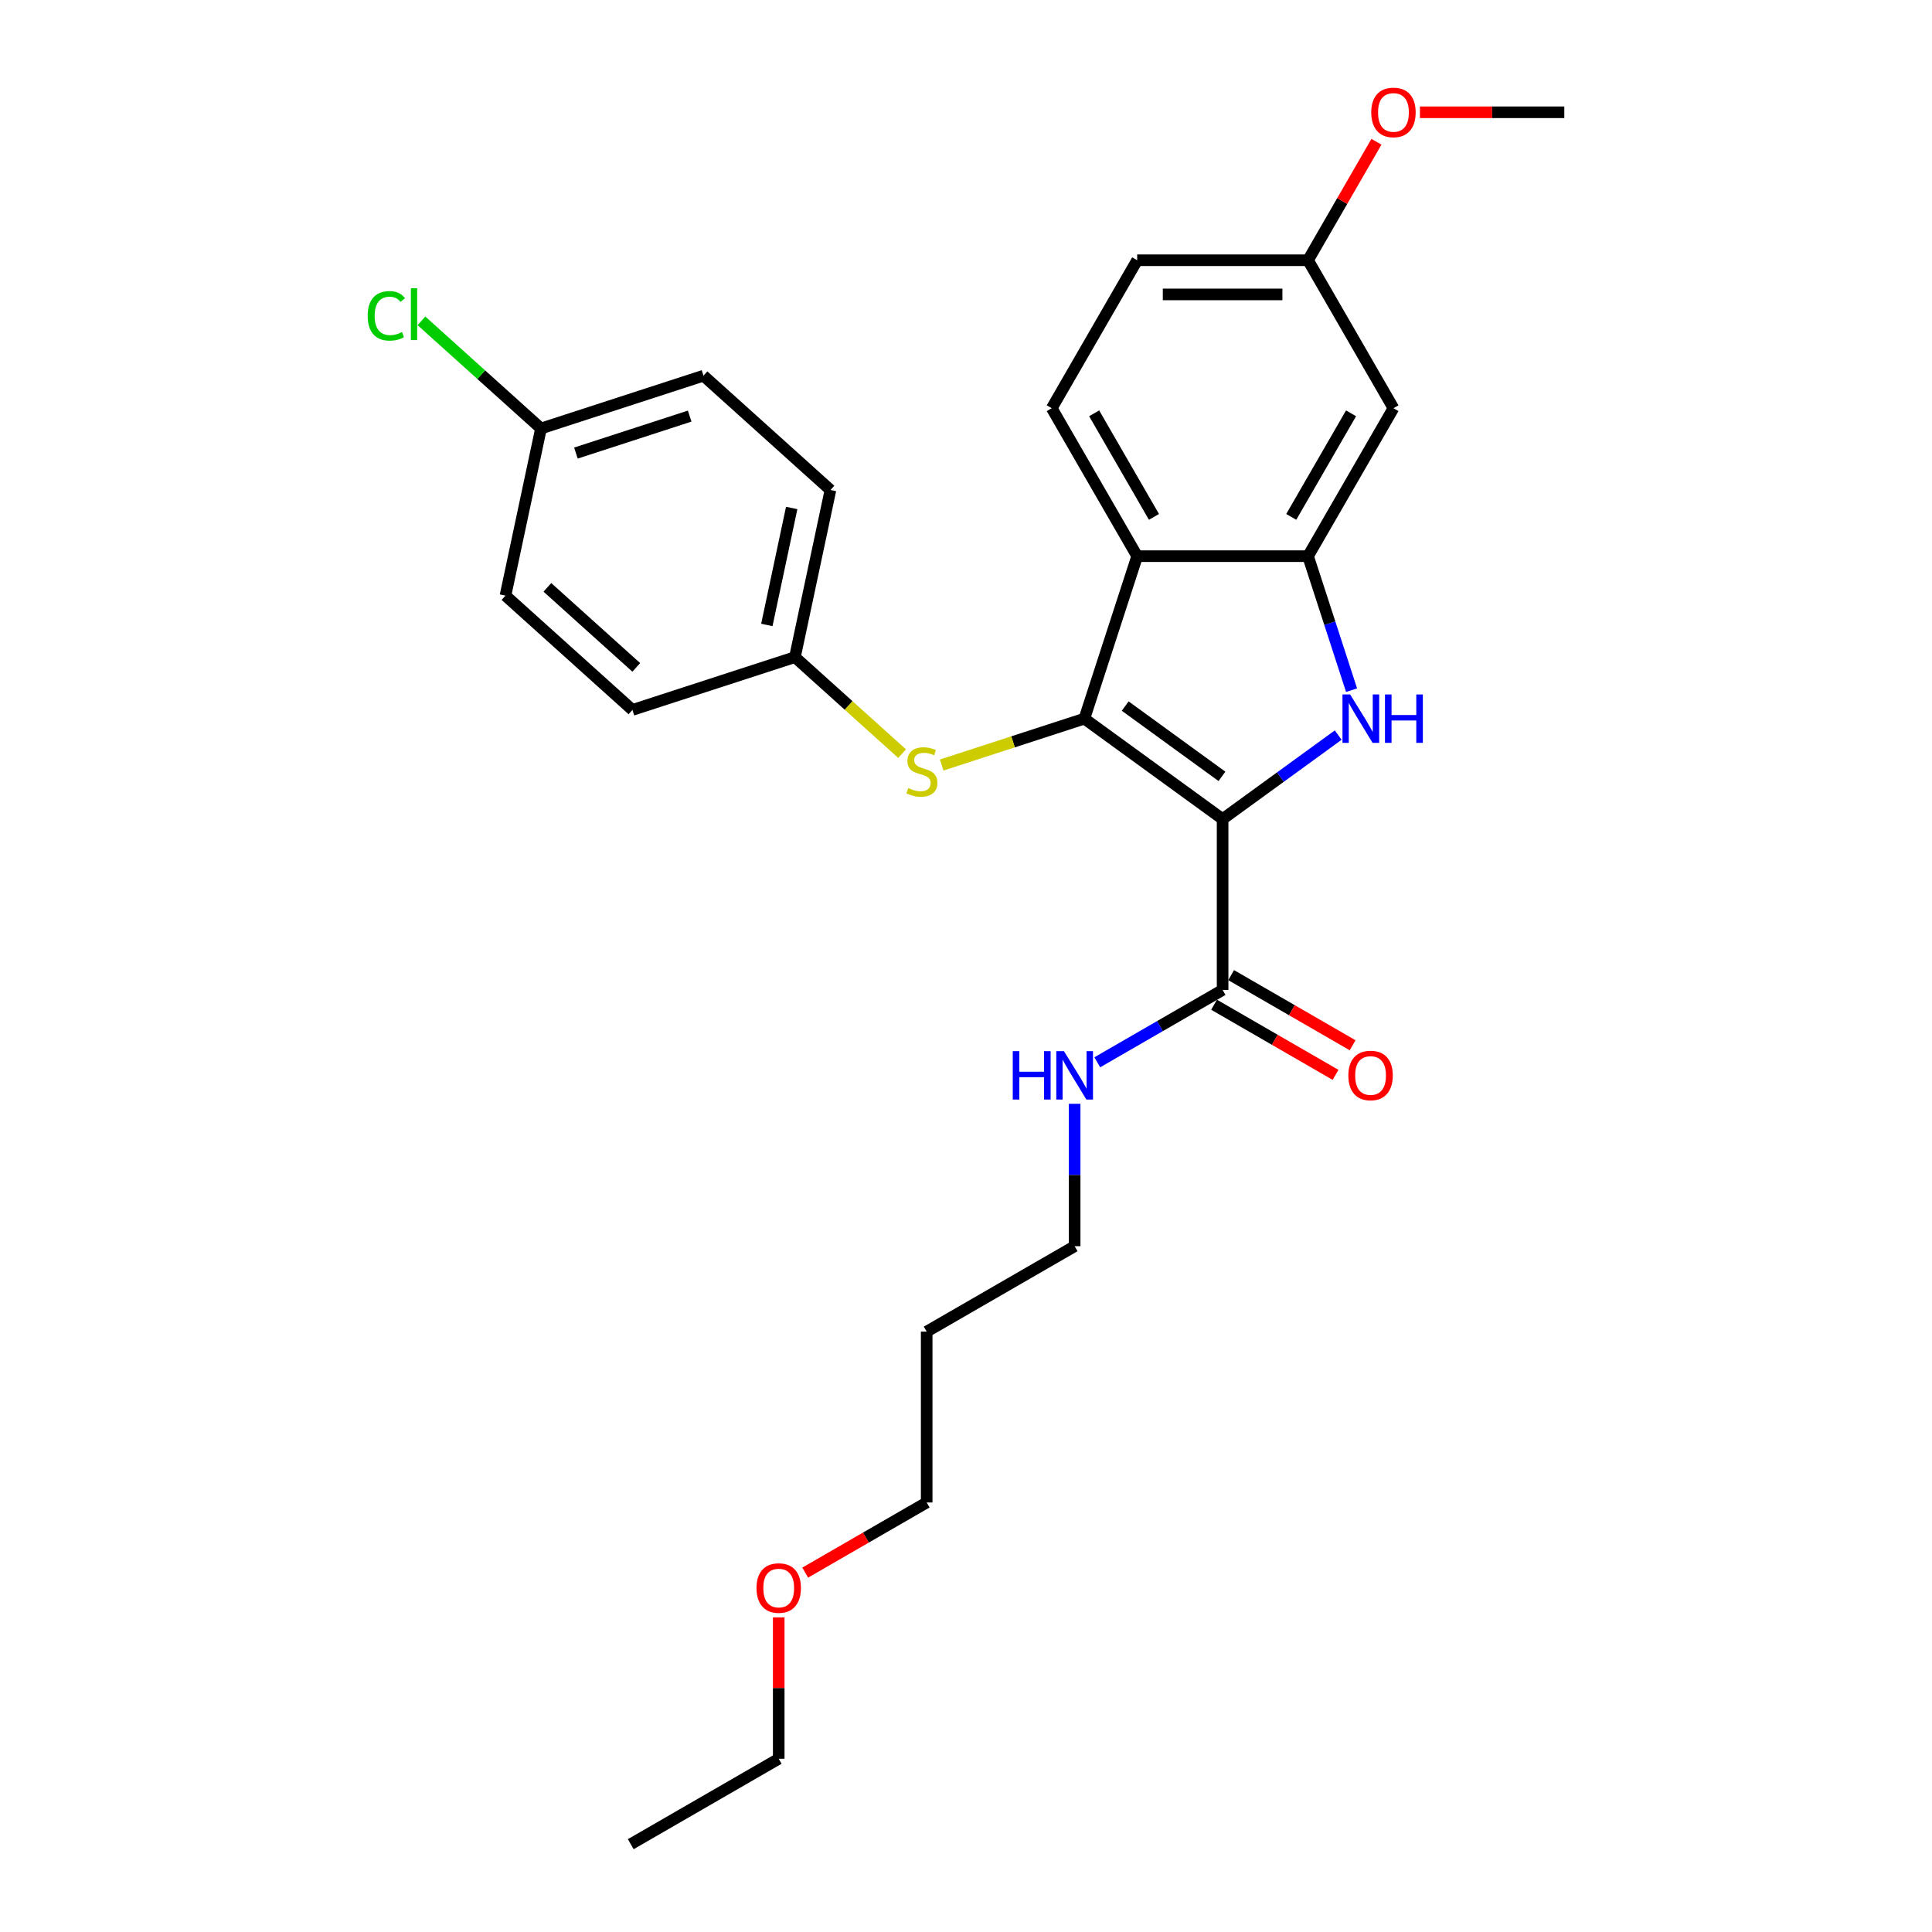 <?xml version='1.0' encoding='iso-8859-1'?>
<svg version='1.1' baseProfile='full'
              xmlns='http://www.w3.org/2000/svg'
                      xmlns:rdkit='http://www.rdkit.org/xml'
                      xmlns:xlink='http://www.w3.org/1999/xlink'
                  xml:space='preserve'
width='1000px' height='1000px' viewBox='0 0 1000 1000'>
<!-- END OF HEADER -->
<rect style='opacity:1.0;fill:#FFFFFF;stroke:none' width='1000' height='1000' x='0' y='0'> </rect>
<path class='bond-0' d='M 632.818,423.954 L 561.275,371.975' style='fill:none;fill-rule:evenodd;stroke:#000000;stroke-width:6px;stroke-linecap:butt;stroke-linejoin:miter;stroke-opacity:1' />
<path class='bond-0' d='M 632.483,401.848 L 582.403,365.463' style='fill:none;fill-rule:evenodd;stroke:#000000;stroke-width:6px;stroke-linecap:butt;stroke-linejoin:miter;stroke-opacity:1' />
<path class='bond-1' d='M 632.818,423.954 L 662.736,402.218' style='fill:none;fill-rule:evenodd;stroke:#000000;stroke-width:6px;stroke-linecap:butt;stroke-linejoin:miter;stroke-opacity:1' />
<path class='bond-1' d='M 662.736,402.218 L 692.653,380.481' style='fill:none;fill-rule:evenodd;stroke:#0000FF;stroke-width:6px;stroke-linecap:butt;stroke-linejoin:miter;stroke-opacity:1' />
<path class='bond-4' d='M 632.818,423.954 L 632.818,512.386' style='fill:none;fill-rule:evenodd;stroke:#000000;stroke-width:6px;stroke-linecap:butt;stroke-linejoin:miter;stroke-opacity:1' />
<path class='bond-2' d='M 561.275,371.975 L 588.602,287.871' style='fill:none;fill-rule:evenodd;stroke:#000000;stroke-width:6px;stroke-linecap:butt;stroke-linejoin:miter;stroke-opacity:1' />
<path class='bond-5' d='M 561.275,371.975 L 524.344,383.975' style='fill:none;fill-rule:evenodd;stroke:#000000;stroke-width:6px;stroke-linecap:butt;stroke-linejoin:miter;stroke-opacity:1' />
<path class='bond-5' d='M 524.344,383.975 L 487.412,395.974' style='fill:none;fill-rule:evenodd;stroke:#CCCC00;stroke-width:6px;stroke-linecap:butt;stroke-linejoin:miter;stroke-opacity:1' />
<path class='bond-3' d='M 699.574,357.242 L 688.304,322.556' style='fill:none;fill-rule:evenodd;stroke:#0000FF;stroke-width:6px;stroke-linecap:butt;stroke-linejoin:miter;stroke-opacity:1' />
<path class='bond-3' d='M 688.304,322.556 L 677.034,287.871' style='fill:none;fill-rule:evenodd;stroke:#000000;stroke-width:6px;stroke-linecap:butt;stroke-linejoin:miter;stroke-opacity:1' />
<path class='bond-7' d='M 588.602,287.871 L 544.386,211.287' style='fill:none;fill-rule:evenodd;stroke:#000000;stroke-width:6px;stroke-linecap:butt;stroke-linejoin:miter;stroke-opacity:1' />
<path class='bond-7' d='M 597.287,267.54 L 566.336,213.931' style='fill:none;fill-rule:evenodd;stroke:#000000;stroke-width:6px;stroke-linecap:butt;stroke-linejoin:miter;stroke-opacity:1' />
<path class='bond-27' d='M 588.602,287.871 L 677.034,287.871' style='fill:none;fill-rule:evenodd;stroke:#000000;stroke-width:6px;stroke-linecap:butt;stroke-linejoin:miter;stroke-opacity:1' />
<path class='bond-6' d='M 677.034,287.871 L 721.25,211.287' style='fill:none;fill-rule:evenodd;stroke:#000000;stroke-width:6px;stroke-linecap:butt;stroke-linejoin:miter;stroke-opacity:1' />
<path class='bond-6' d='M 668.35,267.54 L 699.301,213.931' style='fill:none;fill-rule:evenodd;stroke:#000000;stroke-width:6px;stroke-linecap:butt;stroke-linejoin:miter;stroke-opacity:1' />
<path class='bond-8' d='M 628.397,520.044 L 659.835,538.195' style='fill:none;fill-rule:evenodd;stroke:#000000;stroke-width:6px;stroke-linecap:butt;stroke-linejoin:miter;stroke-opacity:1' />
<path class='bond-8' d='M 659.835,538.195 L 691.274,556.346' style='fill:none;fill-rule:evenodd;stroke:#FF0000;stroke-width:6px;stroke-linecap:butt;stroke-linejoin:miter;stroke-opacity:1' />
<path class='bond-8' d='M 637.24,504.727 L 668.679,522.878' style='fill:none;fill-rule:evenodd;stroke:#000000;stroke-width:6px;stroke-linecap:butt;stroke-linejoin:miter;stroke-opacity:1' />
<path class='bond-8' d='M 668.679,522.878 L 700.117,541.03' style='fill:none;fill-rule:evenodd;stroke:#FF0000;stroke-width:6px;stroke-linecap:butt;stroke-linejoin:miter;stroke-opacity:1' />
<path class='bond-9' d='M 632.818,512.386 L 600.38,531.114' style='fill:none;fill-rule:evenodd;stroke:#000000;stroke-width:6px;stroke-linecap:butt;stroke-linejoin:miter;stroke-opacity:1' />
<path class='bond-9' d='M 600.38,531.114 L 567.942,549.842' style='fill:none;fill-rule:evenodd;stroke:#0000FF;stroke-width:6px;stroke-linecap:butt;stroke-linejoin:miter;stroke-opacity:1' />
<path class='bond-10' d='M 466.931,390.081 L 439.192,365.105' style='fill:none;fill-rule:evenodd;stroke:#CCCC00;stroke-width:6px;stroke-linecap:butt;stroke-linejoin:miter;stroke-opacity:1' />
<path class='bond-10' d='M 439.192,365.105 L 411.454,340.129' style='fill:none;fill-rule:evenodd;stroke:#000000;stroke-width:6px;stroke-linecap:butt;stroke-linejoin:miter;stroke-opacity:1' />
<path class='bond-11' d='M 721.25,211.287 L 677.034,134.702' style='fill:none;fill-rule:evenodd;stroke:#000000;stroke-width:6px;stroke-linecap:butt;stroke-linejoin:miter;stroke-opacity:1' />
<path class='bond-12' d='M 544.386,211.287 L 588.602,134.702' style='fill:none;fill-rule:evenodd;stroke:#000000;stroke-width:6px;stroke-linecap:butt;stroke-linejoin:miter;stroke-opacity:1' />
<path class='bond-22' d='M 556.234,571.334 L 556.234,608.184' style='fill:none;fill-rule:evenodd;stroke:#0000FF;stroke-width:6px;stroke-linecap:butt;stroke-linejoin:miter;stroke-opacity:1' />
<path class='bond-22' d='M 556.234,608.184 L 556.234,645.034' style='fill:none;fill-rule:evenodd;stroke:#000000;stroke-width:6px;stroke-linecap:butt;stroke-linejoin:miter;stroke-opacity:1' />
<path class='bond-15' d='M 411.454,340.129 L 327.35,367.456' style='fill:none;fill-rule:evenodd;stroke:#000000;stroke-width:6px;stroke-linecap:butt;stroke-linejoin:miter;stroke-opacity:1' />
<path class='bond-16' d='M 411.454,340.129 L 429.84,253.63' style='fill:none;fill-rule:evenodd;stroke:#000000;stroke-width:6px;stroke-linecap:butt;stroke-linejoin:miter;stroke-opacity:1' />
<path class='bond-16' d='M 396.912,323.477 L 409.782,262.927' style='fill:none;fill-rule:evenodd;stroke:#000000;stroke-width:6px;stroke-linecap:butt;stroke-linejoin:miter;stroke-opacity:1' />
<path class='bond-20' d='M 677.034,134.702 L 694.736,104.042' style='fill:none;fill-rule:evenodd;stroke:#000000;stroke-width:6px;stroke-linecap:butt;stroke-linejoin:miter;stroke-opacity:1' />
<path class='bond-20' d='M 694.736,104.042 L 712.438,73.381' style='fill:none;fill-rule:evenodd;stroke:#FF0000;stroke-width:6px;stroke-linecap:butt;stroke-linejoin:miter;stroke-opacity:1' />
<path class='bond-28' d='M 677.034,134.702 L 588.602,134.702' style='fill:none;fill-rule:evenodd;stroke:#000000;stroke-width:6px;stroke-linecap:butt;stroke-linejoin:miter;stroke-opacity:1' />
<path class='bond-28' d='M 663.769,152.389 L 601.867,152.389' style='fill:none;fill-rule:evenodd;stroke:#000000;stroke-width:6px;stroke-linecap:butt;stroke-linejoin:miter;stroke-opacity:1' />
<path class='bond-13' d='M 280.018,221.784 L 364.122,194.457' style='fill:none;fill-rule:evenodd;stroke:#000000;stroke-width:6px;stroke-linecap:butt;stroke-linejoin:miter;stroke-opacity:1' />
<path class='bond-13' d='M 298.099,234.506 L 356.972,215.377' style='fill:none;fill-rule:evenodd;stroke:#000000;stroke-width:6px;stroke-linecap:butt;stroke-linejoin:miter;stroke-opacity:1' />
<path class='bond-14' d='M 280.018,221.784 L 249.078,193.926' style='fill:none;fill-rule:evenodd;stroke:#000000;stroke-width:6px;stroke-linecap:butt;stroke-linejoin:miter;stroke-opacity:1' />
<path class='bond-14' d='M 249.078,193.926 L 218.139,166.067' style='fill:none;fill-rule:evenodd;stroke:#00CC00;stroke-width:6px;stroke-linecap:butt;stroke-linejoin:miter;stroke-opacity:1' />
<path class='bond-29' d='M 280.018,221.784 L 261.632,308.284' style='fill:none;fill-rule:evenodd;stroke:#000000;stroke-width:6px;stroke-linecap:butt;stroke-linejoin:miter;stroke-opacity:1' />
<path class='bond-18' d='M 327.35,367.456 L 261.632,308.284' style='fill:none;fill-rule:evenodd;stroke:#000000;stroke-width:6px;stroke-linecap:butt;stroke-linejoin:miter;stroke-opacity:1' />
<path class='bond-18' d='M 329.327,345.437 L 283.324,304.016' style='fill:none;fill-rule:evenodd;stroke:#000000;stroke-width:6px;stroke-linecap:butt;stroke-linejoin:miter;stroke-opacity:1' />
<path class='bond-17' d='M 429.84,253.63 L 364.122,194.457' style='fill:none;fill-rule:evenodd;stroke:#000000;stroke-width:6px;stroke-linecap:butt;stroke-linejoin:miter;stroke-opacity:1' />
<path class='bond-19' d='M 479.65,689.25 L 556.234,645.034' style='fill:none;fill-rule:evenodd;stroke:#000000;stroke-width:6px;stroke-linecap:butt;stroke-linejoin:miter;stroke-opacity:1' />
<path class='bond-23' d='M 479.65,689.25 L 479.65,777.682' style='fill:none;fill-rule:evenodd;stroke:#000000;stroke-width:6px;stroke-linecap:butt;stroke-linejoin:miter;stroke-opacity:1' />
<path class='bond-25' d='M 734.957,58.118 L 772.32,58.118' style='fill:none;fill-rule:evenodd;stroke:#FF0000;stroke-width:6px;stroke-linecap:butt;stroke-linejoin:miter;stroke-opacity:1' />
<path class='bond-25' d='M 772.32,58.118 L 809.682,58.118' style='fill:none;fill-rule:evenodd;stroke:#000000;stroke-width:6px;stroke-linecap:butt;stroke-linejoin:miter;stroke-opacity:1' />
<path class='bond-21' d='M 416.772,813.984 L 448.211,795.833' style='fill:none;fill-rule:evenodd;stroke:#FF0000;stroke-width:6px;stroke-linecap:butt;stroke-linejoin:miter;stroke-opacity:1' />
<path class='bond-21' d='M 448.211,795.833 L 479.65,777.682' style='fill:none;fill-rule:evenodd;stroke:#000000;stroke-width:6px;stroke-linecap:butt;stroke-linejoin:miter;stroke-opacity:1' />
<path class='bond-24' d='M 403.065,837.161 L 403.065,873.745' style='fill:none;fill-rule:evenodd;stroke:#FF0000;stroke-width:6px;stroke-linecap:butt;stroke-linejoin:miter;stroke-opacity:1' />
<path class='bond-24' d='M 403.065,873.745 L 403.065,910.329' style='fill:none;fill-rule:evenodd;stroke:#000000;stroke-width:6px;stroke-linecap:butt;stroke-linejoin:miter;stroke-opacity:1' />
<path class='bond-26' d='M 403.065,910.329 L 326.481,954.545' style='fill:none;fill-rule:evenodd;stroke:#000000;stroke-width:6px;stroke-linecap:butt;stroke-linejoin:miter;stroke-opacity:1' />
<path  class='atom-2' d='M 698.825 359.453
L 707.032 372.718
Q 707.845 374.026, 709.154 376.396
Q 710.463 378.766, 710.534 378.908
L 710.534 359.453
L 713.859 359.453
L 713.859 384.497
L 710.428 384.497
L 701.62 369.994
Q 700.594 368.296, 699.497 366.35
Q 698.436 364.405, 698.118 363.804
L 698.118 384.497
L 694.864 384.497
L 694.864 359.453
L 698.825 359.453
' fill='#0000FF'/>
<path  class='atom-2' d='M 716.866 359.453
L 720.261 359.453
L 720.261 370.1
L 733.066 370.1
L 733.066 359.453
L 736.462 359.453
L 736.462 384.497
L 733.066 384.497
L 733.066 372.93
L 720.261 372.93
L 720.261 384.497
L 716.866 384.497
L 716.866 359.453
' fill='#0000FF'/>
<path  class='atom-6' d='M 470.097 407.897
Q 470.38 408.003, 471.547 408.499
Q 472.715 408.994, 473.988 409.312
Q 475.297 409.595, 476.57 409.595
Q 478.94 409.595, 480.32 408.463
Q 481.699 407.296, 481.699 405.28
Q 481.699 403.9, 480.992 403.051
Q 480.32 402.202, 479.259 401.742
Q 478.197 401.283, 476.429 400.752
Q 474.2 400.08, 472.856 399.443
Q 471.547 398.806, 470.592 397.462
Q 469.673 396.118, 469.673 393.854
Q 469.673 390.706, 471.795 388.761
Q 473.953 386.815, 478.197 386.815
Q 481.098 386.815, 484.388 388.195
L 483.574 390.918
Q 480.567 389.68, 478.303 389.68
Q 475.863 389.68, 474.519 390.706
Q 473.174 391.697, 473.21 393.43
Q 473.21 394.774, 473.882 395.588
Q 474.589 396.401, 475.58 396.861
Q 476.606 397.321, 478.303 397.851
Q 480.567 398.559, 481.912 399.266
Q 483.256 399.974, 484.211 401.424
Q 485.201 402.839, 485.201 405.28
Q 485.201 408.746, 482.867 410.621
Q 480.567 412.46, 476.712 412.46
Q 474.483 412.46, 472.785 411.965
Q 471.123 411.505, 469.142 410.692
L 470.097 407.897
' fill='#CCCC00'/>
<path  class='atom-9' d='M 697.906 556.672
Q 697.906 550.659, 700.878 547.299
Q 703.849 543.938, 709.403 543.938
Q 714.956 543.938, 717.927 547.299
Q 720.899 550.659, 720.899 556.672
Q 720.899 562.757, 717.892 566.223
Q 714.885 569.654, 709.403 569.654
Q 703.884 569.654, 700.878 566.223
Q 697.906 562.792, 697.906 556.672
M 709.403 566.824
Q 713.223 566.824, 715.274 564.278
Q 717.361 561.695, 717.361 556.672
Q 717.361 551.756, 715.274 549.28
Q 713.223 546.768, 709.403 546.768
Q 705.582 546.768, 703.495 549.244
Q 701.444 551.72, 701.444 556.672
Q 701.444 561.731, 703.495 564.278
Q 705.582 566.824, 709.403 566.824
' fill='#FF0000'/>
<path  class='atom-10' d='M 524.204 544.08
L 527.6 544.08
L 527.6 554.727
L 540.405 554.727
L 540.405 544.08
L 543.8 544.08
L 543.8 569.124
L 540.405 569.124
L 540.405 557.557
L 527.6 557.557
L 527.6 569.124
L 524.204 569.124
L 524.204 544.08
' fill='#0000FF'/>
<path  class='atom-10' d='M 550.698 544.08
L 558.905 557.344
Q 559.718 558.653, 561.027 561.023
Q 562.336 563.393, 562.407 563.535
L 562.407 544.08
L 565.732 544.08
L 565.732 569.124
L 562.3 569.124
L 553.493 554.621
Q 552.467 552.923, 551.37 550.977
Q 550.309 549.032, 549.991 548.431
L 549.991 569.124
L 546.736 569.124
L 546.736 544.08
L 550.698 544.08
' fill='#0000FF'/>
<path  class='atom-15' d='M 190.318 163.478
Q 190.318 157.253, 193.218 153.998
Q 196.154 150.709, 201.708 150.709
Q 206.872 150.709, 209.631 154.352
L 207.297 156.262
Q 205.28 153.609, 201.708 153.609
Q 197.923 153.609, 195.907 156.156
Q 193.926 158.668, 193.926 163.478
Q 193.926 168.43, 195.977 170.977
Q 198.064 173.524, 202.097 173.524
Q 204.856 173.524, 208.075 171.862
L 209.065 174.515
Q 207.757 175.363, 205.776 175.859
Q 203.795 176.354, 201.602 176.354
Q 196.154 176.354, 193.218 173.029
Q 190.318 169.704, 190.318 163.478
' fill='#00CC00'/>
<path  class='atom-15' d='M 212.673 149.188
L 215.928 149.188
L 215.928 176.036
L 212.673 176.036
L 212.673 149.188
' fill='#00CC00'/>
<path  class='atom-21' d='M 709.754 58.189
Q 709.754 52.175, 712.725 48.815
Q 715.697 45.455, 721.25 45.455
Q 726.804 45.455, 729.775 48.815
Q 732.746 52.175, 732.746 58.189
Q 732.746 64.273, 729.74 67.739
Q 726.733 71.171, 721.25 71.171
Q 715.732 71.171, 712.725 67.739
Q 709.754 64.308, 709.754 58.189
M 721.25 68.341
Q 725.07 68.341, 727.122 65.794
Q 729.209 63.212, 729.209 58.189
Q 729.209 53.272, 727.122 50.796
Q 725.07 48.284, 721.25 48.284
Q 717.43 48.284, 715.343 50.761
Q 713.291 53.237, 713.291 58.189
Q 713.291 63.247, 715.343 65.794
Q 717.43 68.341, 721.25 68.341
' fill='#FF0000'/>
<path  class='atom-22' d='M 391.569 821.968
Q 391.569 815.955, 394.54 812.594
Q 397.512 809.234, 403.065 809.234
Q 408.619 809.234, 411.59 812.594
Q 414.561 815.955, 414.561 821.968
Q 414.561 828.052, 411.555 831.519
Q 408.548 834.95, 403.065 834.95
Q 397.547 834.95, 394.54 831.519
Q 391.569 828.088, 391.569 821.968
M 403.065 832.12
Q 406.886 832.12, 408.937 829.573
Q 411.024 826.991, 411.024 821.968
Q 411.024 817.051, 408.937 814.575
Q 406.886 812.064, 403.065 812.064
Q 399.245 812.064, 397.158 814.54
Q 395.106 817.016, 395.106 821.968
Q 395.106 827.027, 397.158 829.573
Q 399.245 832.12, 403.065 832.12
' fill='#FF0000'/>
</svg>
